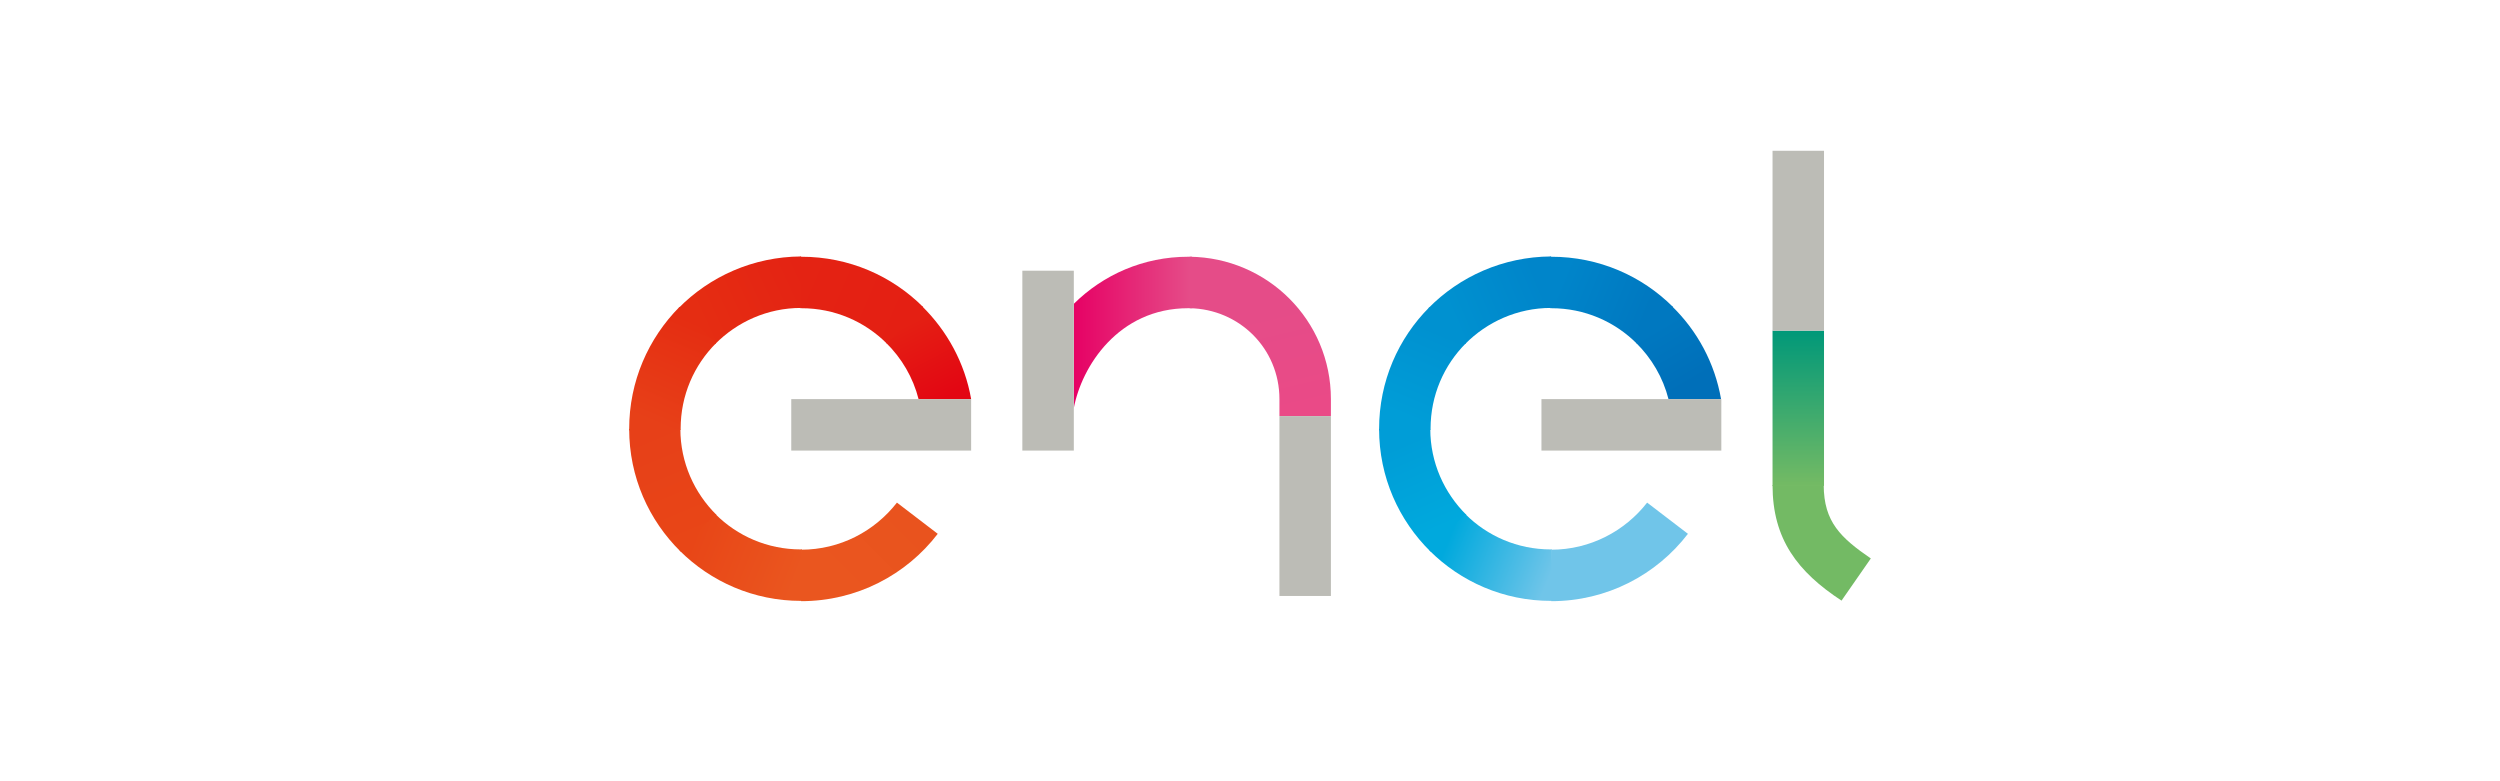 <?xml version="1.0" encoding="UTF-8"?> <svg xmlns="http://www.w3.org/2000/svg" xmlns:xlink="http://www.w3.org/1999/xlink" version="1.1" id="Capa_1" x="0px" y="0px" viewBox="0 0 512 160" style="enable-background:new 0 0 512 160;" xml:space="preserve"> <style type="text/css"> .st0{clip-path:url(#SVGID_00000165928268170037982710000009863364167854509991_);} .st1{clip-path:url(#SVGID_00000149340460693426847280000005912755195579209910_);} .st2{fill:#EA9292;} .st3{fill:#FFFFFF;} .st4{fill:#68676B;} .st5{fill:#FF6E00;} .st6{clip-path:url(#SVGID_00000064342144893460846390000008995683643298944433_);} .st7{fill:#EE5601;} .st8{fill:#6F6F6F;} .st9{fill:#4A81C1;} .st10{fill:#569743;} .st11{fill:#C4212A;} .st12{fill:#E6AD33;} .st13{fill:#00A19B;} .st14{fill:#587993;} .st15{fill:#FDBB30;} .st16{fill:#1A75CF;} .st17{fill-rule:evenodd;clip-rule:evenodd;fill:#FF9900;} .st18{fill-rule:evenodd;clip-rule:evenodd;fill:#221F1F;} .st19{clip-path:url(#SVGID_00000084507049615579063130000010143335233846578827_);fill-rule:evenodd;clip-rule:evenodd;fill:url(#SVGID_00000031206759188371709100000003412888401229145258_);} .st20{clip-path:url(#SVGID_00000129917017624191399490000006358693489316173215_);fill-rule:evenodd;clip-rule:evenodd;fill:url(#SVGID_00000160175698143070464430000009420717958956921781_);} .st21{clip-path:url(#SVGID_00000075857043064454146700000008062564414197046171_);fill-rule:evenodd;clip-rule:evenodd;fill:url(#SVGID_00000041998405606391886210000007207789934719043485_);} .st22{clip-path:url(#SVGID_00000093858000774204007350000011813181050624929691_);fill-rule:evenodd;clip-rule:evenodd;fill:url(#SVGID_00000014619093082382818890000007200085669081372033_);} .st23{clip-path:url(#SVGID_00000029748062665518657730000012947679436728122036_);fill-rule:evenodd;clip-rule:evenodd;fill:url(#SVGID_00000022541350834636694620000014069047865095882909_);} .st24{clip-path:url(#SVGID_00000103265872892120391250000014570890300805314994_);fill-rule:evenodd;clip-rule:evenodd;fill:url(#SVGID_00000001649402176054982310000017700649148610254996_);} .st25{clip-path:url(#SVGID_00000016076491227714690040000004319818558056125598_);fill-rule:evenodd;clip-rule:evenodd;fill:url(#SVGID_00000142150459163492470020000011347706946598966681_);} .st26{clip-path:url(#SVGID_00000181791219493518609660000002913034748106801283_);fill-rule:evenodd;clip-rule:evenodd;fill:url(#SVGID_00000050662110908827409160000006323704520139909248_);} .st27{clip-path:url(#SVGID_00000093165458498548246000000011768321303629392016_);fill-rule:evenodd;clip-rule:evenodd;fill:url(#SVGID_00000048473747150598816780000014455090225229150102_);} .st28{clip-path:url(#SVGID_00000183953068025423478750000007908419071043466430_);fill-rule:evenodd;clip-rule:evenodd;fill:url(#SVGID_00000075877131936461569000000007321367644504819328_);} .st29{clip-path:url(#SVGID_00000083775112187161930580000006313588053232728715_);fill-rule:evenodd;clip-rule:evenodd;fill:url(#SVGID_00000156563535685482526290000010308924996454374276_);} .st30{clip-path:url(#SVGID_00000110446308837863601260000009400150959088219301_);fill-rule:evenodd;clip-rule:evenodd;fill:url(#SVGID_00000121964073507002963180000000450293782161229209_);} .st31{clip-path:url(#SVGID_00000039104046173417364950000011153281671526825856_);fill-rule:evenodd;clip-rule:evenodd;fill:url(#SVGID_00000122694757731860709950000007649802409620847548_);} .st32{clip-path:url(#SVGID_00000021113484501139771500000012450553007950094208_);fill-rule:evenodd;clip-rule:evenodd;fill:url(#SVGID_00000094602972623565538740000013897398119468037566_);} .st33{fill-rule:evenodd;clip-rule:evenodd;fill:url(#SVGID_00000143614933982198509630000011669602413355508646_);} .st34{clip-path:url(#SVGID_00000158026945724980341280000015018048571951288715_);fill-rule:evenodd;clip-rule:evenodd;fill:url(#SVGID_00000054235345534930838350000014236538582128952962_);} .st35{clip-path:url(#SVGID_00000087399348950579491330000011565101771628184490_);fill-rule:evenodd;clip-rule:evenodd;fill:url(#SVGID_00000182503779860268262250000001552056721202093961_);} .st36{clip-path:url(#SVGID_00000150817265622753457860000010582605320093812912_);fill-rule:evenodd;clip-rule:evenodd;fill:url(#SVGID_00000043435269361537379220000006312366246008009633_);} .st37{clip-path:url(#SVGID_00000116919860611396261450000000200242176326933143_);fill-rule:evenodd;clip-rule:evenodd;fill:url(#SVGID_00000070825946905914681320000013043899722510058388_);} .st38{fill-rule:evenodd;clip-rule:evenodd;fill:#BCBCB6;} </style> <g> <g> <defs> <path id="SVGID_00000079454511963988425380000000359764762009227682_" d="M181.451,70.187 c3.196,3.14,5.551,7.121,6.673,11.551h10.766 c-1.29-7.402-4.934-14.018-10.093-19.065l-7.346,7.514H181.451z"></path> </defs> <clipPath id="SVGID_00000065059004226930580130000013590708397353416109_"> <use xlink:href="#SVGID_00000079454511963988425380000000359764762009227682_" style="overflow:visible;"></use> </clipPath> <linearGradient id="SVGID_00000103984625155365847060000003899532956906626992_" gradientUnits="userSpaceOnUse" x1="1087.526" y1="447.65" x2="1088.232" y2="447.65" gradientTransform="matrix(11.038 21.073 21.073 -11.038 -21250.697 -17910.057)"> <stop offset="0" style="stop-color:#E41F13"></stop> <stop offset="1" style="stop-color:#E30613"></stop> </linearGradient> <path style="clip-path:url(#SVGID_00000065059004226930580130000013590708397353416109_);fill-rule:evenodd;clip-rule:evenodd;fill:url(#SVGID_00000103984625155365847060000003899532956906626992_);" d=" M195.133,55.496l11.551,22.149l-21.476,11.271l-11.607-22.149L195.133,55.496z"></path> </g> <g> <defs> <path id="SVGID_00000142136558666659954310000013878602732979018386_" d="M163.788,52.58l0.112,10.542 h0.224c6.841,0,13.009,2.748,17.495,7.233l7.458-7.458 c-6.392-6.392-15.196-10.317-24.952-10.317h-0.336"></path> </defs> <clipPath id="SVGID_00000018953853645366797870000009859269530233480111_"> <use xlink:href="#SVGID_00000142136558666659954310000013878602732979018386_" style="overflow:visible;"></use> </clipPath> <linearGradient id="SVGID_00000132058506690920351840000012659797303632012714_" gradientUnits="userSpaceOnUse" x1="1066.287" y1="470.537" x2="1066.993" y2="470.537" gradientTransform="matrix(29.674 12.758 12.758 -29.674 -37479.715 415.482)"> <stop offset="0" style="stop-color:#E42313"></stop> <stop offset="1" style="stop-color:#E41F13"></stop> </linearGradient> <path style="clip-path:url(#SVGID_00000018953853645366797870000009859269530233480111_);fill-rule:evenodd;clip-rule:evenodd;fill:url(#SVGID_00000132058506690920351840000012659797303632012714_);" d=" M167.713,43.44l27.756,11.943l-10.373,24.111l-27.756-11.943L167.713,43.44z"></path> </g> <g> <defs> <path id="SVGID_00000000917201270002360280000005066635450404454536_" d="M138.948,63.122l7.514,7.346 c4.486-4.542,10.71-7.402,17.607-7.402V52.524 c-9.813,0.056-18.728,4.093-25.121,10.598"></path> </defs> <clipPath id="SVGID_00000181806469490726280900000007603228277679842980_"> <use xlink:href="#SVGID_00000000917201270002360280000005066635450404454536_" style="overflow:visible;"></use> </clipPath> <linearGradient id="SVGID_00000052093385409487264300000012654614473329209731_" gradientUnits="userSpaceOnUse" x1="1127.199" y1="496.798" x2="1127.905" y2="496.798" gradientTransform="matrix(-29.53 13.619 13.619 29.53 26684.463 -29965.641)"> <stop offset="0" style="stop-color:#E42313"></stop> <stop offset="1" style="stop-color:#E52D12"></stop> </linearGradient> <path style="clip-path:url(#SVGID_00000181806469490726280900000007603228277679842980_);fill-rule:evenodd;clip-rule:evenodd;fill:url(#SVGID_00000052093385409487264300000012654614473329209731_);" d=" M170.91,67.384l-27.588,12.672l-11.215-24.336l27.532-12.672l11.271,24.336H170.91 z"></path> </g> <g> <defs> <path id="SVGID_00000021110077021661369130000005136975286022721191_" d="M128.855,87.85v0.28l10.542-0.112 v-0.224c0-6.841,2.748-13.009,7.233-17.495l-7.458-7.458 C132.78,69.29,128.855,78.093,128.855,87.85"></path> </defs> <clipPath id="SVGID_00000132782394909271014520000010284445649367162548_"> <use xlink:href="#SVGID_00000021110077021661369130000005136975286022721191_" style="overflow:visible;"></use> </clipPath> <linearGradient id="SVGID_00000145769684157965217640000013214729272902478010_" gradientUnits="userSpaceOnUse" x1="1117.988" y1="472.084" x2="1118.695" y2="472.084" gradientTransform="matrix(-12.328 29.1 29.1 12.328 186.957 -38287.293)"> <stop offset="0" style="stop-color:#E52D12"></stop> <stop offset="1" style="stop-color:#E74018"></stop> </linearGradient> <path style="clip-path:url(#SVGID_00000132782394909271014520000010284445649367162548_);fill-rule:evenodd;clip-rule:evenodd;fill:url(#SVGID_00000145769684157965217640000013214729272902478010_);" d=" M155.658,66.767l-11.775,27.756l-24.111-10.205l11.775-27.756L155.658,66.767z"></path> </g> <g> <defs> <path id="SVGID_00000085245955852893171440000002833613223169187478_" d="M128.855,87.85 c0,9.869,4.037,18.728,10.542,25.121l7.346-7.514 c-4.542-4.486-7.402-10.71-7.402-17.607h-10.486H128.855z"></path> </defs> <clipPath id="SVGID_00000062911913394008905030000009459952165818539905_"> <use xlink:href="#SVGID_00000085245955852893171440000002833613223169187478_" style="overflow:visible;"></use> </clipPath> <linearGradient id="SVGID_00000057135878708302903800000017485395635491013048_" gradientUnits="userSpaceOnUse" x1="1091.525" y1="462.452" x2="1092.232" y2="462.452" gradientTransform="matrix(12.902 30.677 30.677 -12.902 -28136.42 -27429.844)"> <stop offset="0" style="stop-color:#E74018"></stop> <stop offset="1" style="stop-color:#E84617"></stop> </linearGradient> <path style="clip-path:url(#SVGID_00000062911913394008905030000009459952165818539905_);fill-rule:evenodd;clip-rule:evenodd;fill:url(#SVGID_00000057135878708302903800000017485395635491013048_);" d=" M144.051,81.458l11.663,27.756l-24.167,10.149l-11.719-27.756L144.051,81.458z"></path> </g> <g> <defs> <path id="SVGID_00000016754133828570794830000017954422598321792896_" d="M139.172,112.746 c6.392,6.392,15.196,10.317,24.896,10.317h0.28l-0.112-10.542h-0.224 c-6.841,0-13.009-2.748-17.495-7.233l-7.346,7.458V112.746z"></path> </defs> <clipPath id="SVGID_00000060008614032974581600000010595717357155849147_"> <use xlink:href="#SVGID_00000016754133828570794830000017954422598321792896_" style="overflow:visible;"></use> </clipPath> <linearGradient id="SVGID_00000090982582506863701190000010393620544270960292_" gradientUnits="userSpaceOnUse" x1="1065.292" y1="471.861" x2="1065.998" y2="471.861" gradientTransform="matrix(29.817 11.755 11.755 -29.817 -37168.258 1657.364)"> <stop offset="0" style="stop-color:#E84617"></stop> <stop offset="1" style="stop-color:#EA561F"></stop> </linearGradient> <path style="clip-path:url(#SVGID_00000060008614032974581600000010595717357155849147_);fill-rule:evenodd;clip-rule:evenodd;fill:url(#SVGID_00000090982582506863701190000010393620544270960292_);" d=" M142.537,96.71l27.924,10.99l-9.476,23.999l-27.868-10.99l9.42-23.999 L142.537,96.71z"></path> </g> <g> <defs> <path id="SVGID_00000099636134821926736830000012512214940376894618_" d="M164.069,112.578v10.542 c11.383,0,21.532-5.383,27.98-13.794l-8.355-6.392 C179.152,108.765,172.087,112.578,164.069,112.578"></path> </defs> <clipPath id="SVGID_00000157276937182459077540000016532733654175236772_"> <use xlink:href="#SVGID_00000099636134821926736830000012512214940376894618_" style="overflow:visible;"></use> </clipPath> <linearGradient id="SVGID_00000127032384569654097600000014119622308358542758_" gradientUnits="userSpaceOnUse" x1="1063.053" y1="508.892" x2="1063.76" y2="508.892" gradientTransform="matrix(27.129 -27.331 -27.331 -27.129 -14764.323 42984.773)"> <stop offset="0" style="stop-color:#EA561F"></stop> <stop offset="0.27" style="stop-color:#EA561F"></stop> <stop offset="1" style="stop-color:#E9531E"></stop> </linearGradient> <path style="clip-path:url(#SVGID_00000157276937182459077540000016532733654175236772_);fill-rule:evenodd;clip-rule:evenodd;fill:url(#SVGID_00000127032384569654097600000014119622308358542758_);" d=" M153.976,113.083l23.999-24.167l24.167,23.999l-23.999,24.167l-24.167-23.999V113.083 z"></path> </g> <g> <defs> <path id="SVGID_00000098198577032189957040000008686365891945012895_" d="M335.035,70.187 c3.196,3.14,5.551,7.121,6.673,11.551h10.766 c-1.29-7.402-4.878-14.018-10.093-19.065l-7.346,7.514H335.035z"></path> </defs> <clipPath id="SVGID_00000058580510372534694180000008357020965189977000_"> <use xlink:href="#SVGID_00000098198577032189957040000008686365891945012895_" style="overflow:visible;"></use> </clipPath> <linearGradient id="SVGID_00000000188303809192596970000006287008774329389503_" gradientUnits="userSpaceOnUse" x1="1100.37" y1="563.527" x2="1101.076" y2="563.527" gradientTransform="matrix(-9.345 -16.063 -16.063 9.345 19682.43 12486.794)"> <stop offset="0" style="stop-color:#006FB9"></stop> <stop offset="1" style="stop-color:#0078C0"></stop> </linearGradient> <path style="clip-path:url(#SVGID_00000058580510372534694180000008357020965189977000_);fill-rule:evenodd;clip-rule:evenodd;fill:url(#SVGID_00000000188303809192596970000006287008774329389503_);" d=" M339.464,89.364l-12.729-21.868l21.308-12.392l12.729,21.812L339.464,89.364z"></path> </g> <g> <defs> <path id="SVGID_00000007395427440090201330000006004934906992223167_" d="M317.372,52.58l0.112,10.542 h0.224c6.841,0,13.009,2.748,17.495,7.233l7.458-7.458 c-6.392-6.392-15.196-10.317-24.952-10.317h-0.336"></path> </defs> <clipPath id="SVGID_00000160155581058262724710000016154868257856277928_"> <use xlink:href="#SVGID_00000007395427440090201330000006004934906992223167_" style="overflow:visible;"></use> </clipPath> <linearGradient id="SVGID_00000150787407382285001460000014660973118728078753_" gradientUnits="userSpaceOnUse" x1="1123.87" y1="530.061" x2="1124.576" y2="530.061" gradientTransform="matrix(-24.728 -10.222 -10.222 24.728 33546.18 -1554.447)"> <stop offset="0" style="stop-color:#0078C0"></stop> <stop offset="1" style="stop-color:#0085CA"></stop> </linearGradient> <path style="clip-path:url(#SVGID_00000160155581058262724710000016154868257856277928_);fill-rule:evenodd;clip-rule:evenodd;fill:url(#SVGID_00000150787407382285001460000014660973118728078753_);" d=" M338.96,79.271l-27.868-11.551l9.981-24.055l27.812,11.495l-9.925,24.111H338.96z"></path> </g> <g> <defs> <path id="SVGID_00000142893653627525628460000007256548070736868284_" d="M292.531,63.122l7.514,7.346 c4.486-4.542,10.71-7.402,17.607-7.402V52.524 c-9.813,0.056-18.728,4.093-25.121,10.598"></path> </defs> <clipPath id="SVGID_00000169539203059180779050000007940301170353878688_"> <use xlink:href="#SVGID_00000142893653627525628460000007256548070736868284_" style="overflow:visible;"></use> </clipPath> <linearGradient id="SVGID_00000034049538227691987710000006538908801301972663_" gradientUnits="userSpaceOnUse" x1="1045.755" y1="497.517" x2="1046.462" y2="497.517" gradientTransform="matrix(24.922 -10.611 -10.611 -24.922 -20485.699 23560.459)"> <stop offset="0" style="stop-color:#0091D0"></stop> <stop offset="1" style="stop-color:#0085CA"></stop> </linearGradient> <path style="clip-path:url(#SVGID_00000169539203059180779050000007940301170353878688_);fill-rule:evenodd;clip-rule:evenodd;fill:url(#SVGID_00000034049538227691987710000006538908801301972663_);" d=" M286.083,55.328l27.756-11.775l10.317,24.223l-27.756,11.775L286.083,55.328z"></path> </g> <g> <defs> <path id="SVGID_00000170960933978871840030000011374078693700427701_" d="M282.438,87.85v0.28l10.542-0.112 v-0.224c0-6.841,2.748-13.009,7.233-17.495l-7.458-7.402 c-6.392,6.392-10.317,15.196-10.317,24.952"></path> </defs> <clipPath id="SVGID_00000126305898994809969390000003685626355167121340_"> <use xlink:href="#SVGID_00000170960933978871840030000011374078693700427701_" style="overflow:visible;"></use> </clipPath> <linearGradient id="SVGID_00000176038012030034955830000005925326218862492807_" gradientUnits="userSpaceOnUse" x1="1058.538" y1="529.661" x2="1059.244" y2="529.661" gradientTransform="matrix(10.222 -24.533 -24.533 -10.222 2461.093 31468.629)"> <stop offset="0" style="stop-color:#009DD7"></stop> <stop offset="1" style="stop-color:#0091D0"></stop> </linearGradient> <path style="clip-path:url(#SVGID_00000126305898994809969390000003685626355167121340_);fill-rule:evenodd;clip-rule:evenodd;fill:url(#SVGID_00000176038012030034955830000005925326218862492807_);" d=" M273.467,84.43l11.607-27.812l24.111,10.037l-11.607,27.812L273.467,84.43z"></path> </g> <g> <defs> <path id="SVGID_00000031198613015146407960000002180065170919216294_" d="M282.438,87.85 c0,9.869,4.037,18.728,10.542,25.121l7.345-7.514 c-4.542-4.486-7.402-10.71-7.402-17.607h-10.486H282.438z"></path> </defs> <clipPath id="SVGID_00000036222039250109545700000016358469109390308484_"> <use xlink:href="#SVGID_00000031198613015146407960000002180065170919216294_" style="overflow:visible;"></use> </clipPath> <linearGradient id="SVGID_00000135667022973549039950000017048760033638334869_" gradientUnits="userSpaceOnUse" x1="1090.362" y1="452.021" x2="1091.068" y2="452.021" gradientTransform="matrix(10.611 24.728 24.728 -10.611 -22460.09 -22075.133)"> <stop offset="0" style="stop-color:#009DD7"></stop> <stop offset="1" style="stop-color:#00A9DD"></stop> </linearGradient> <path style="clip-path:url(#SVGID_00000036222039250109545700000016358469109390308484_);fill-rule:evenodd;clip-rule:evenodd;fill:url(#SVGID_00000135667022973549039950000017048760033638334869_);" d=" M297.578,81.346l11.887,27.7l-24.223,10.43l-11.887-27.756L297.578,81.346z"></path> </g> <g> <defs> <path id="SVGID_00000155120129174075649270000012975104158166663317_" d="M292.756,112.746 c6.392,6.392,15.196,10.317,24.896,10.317h0.28l-0.112-10.542h-0.224 c-6.841,0-13.009-2.748-17.495-7.233l-7.346,7.458V112.746z"></path> </defs> <clipPath id="SVGID_00000168828979854499254060000012167572970524061356_"> <use xlink:href="#SVGID_00000155120129174075649270000012975104158166663317_" style="overflow:visible;"></use> </clipPath> <linearGradient id="SVGID_00000063634535666101418320000015816564739475740841_" gradientUnits="userSpaceOnUse" x1="1063.096" y1="470.122" x2="1063.802" y2="470.122" gradientTransform="matrix(28.948 11.843 11.843 -28.948 -36046.027 1130.096)"> <stop offset="0" style="stop-color:#00A9DD"></stop> <stop offset="1" style="stop-color:#70C5E9"></stop> </linearGradient> <path style="clip-path:url(#SVGID_00000168828979854499254060000012167572970524061356_);fill-rule:evenodd;clip-rule:evenodd;fill:url(#SVGID_00000063634535666101418320000015816564739475740841_);" d=" M296.4,96.485l27.812,11.383l-9.813,24.055l-27.868-11.383l9.869-24.055 L296.4,96.485z"></path> </g> <g> <defs> <path id="SVGID_00000151516689922986381000000005668798716409714305_" d="M317.708,112.578v10.542 c11.383,0,21.532-5.383,27.98-13.794l-8.355-6.392 C332.792,108.765,325.67,112.578,317.708,112.578"></path> </defs> <clipPath id="SVGID_00000112622416106932792370000016275755195896113850_"> <use xlink:href="#SVGID_00000151516689922986381000000005668798716409714305_" style="overflow:visible;"></use> </clipPath> <linearGradient id="SVGID_00000151532354098493966240000011647689904220577178_" gradientUnits="userSpaceOnUse" x1="1065.867" y1="509.714" x2="1066.573" y2="509.714" gradientTransform="matrix(29.326 -32.318 -32.318 -29.326 -14465.525 49521.867)"> <stop offset="0" style="stop-color:#70C5E9"></stop> <stop offset="0.27" style="stop-color:#70C5E9"></stop> <stop offset="1" style="stop-color:#70C5E9"></stop> </linearGradient> <path style="clip-path:url(#SVGID_00000112622416106932792370000016275755195896113850_);fill-rule:evenodd;clip-rule:evenodd;fill:url(#SVGID_00000151532354098493966240000011647689904220577178_);" d=" M307.615,113.98l22.709-25.008l25.345,23.046l-22.653,24.952L307.615,113.98z"></path> </g> <linearGradient id="SVGID_00000172433860267200401170000014767576825787589521_" gradientUnits="userSpaceOnUse" x1="1101.62" y1="471.317" x2="1102.326" y2="471.317" gradientTransform="matrix(0 44.67 44.67 0 -20685.67 -49141.887)"> <stop offset="0" style="stop-color:#009879"></stop> <stop offset="1" style="stop-color:#73BA64"></stop> </linearGradient> <path style="fill-rule:evenodd;clip-rule:evenodd;fill:url(#SVGID_00000172433860267200401170000014767576825787589521_);" d=" M363.015,67.72h10.542v31.793h-10.542V67.72z"></path> <g> <defs> <path id="SVGID_00000092432999213384631930000008070657768857860273_" d="M363.015,99.345 c0,11.102,5.159,17.775,14.13,23.663l6-8.635 c-6.112-4.205-9.645-7.458-9.645-15.027H363.015z"></path> </defs> <clipPath id="SVGID_00000069370276607748663670000001221057409702843014_"> <use xlink:href="#SVGID_00000092432999213384631930000008070657768857860273_" style="overflow:visible;"></use> </clipPath> <linearGradient id="SVGID_00000014625003260231476540000010212111651182671270_" gradientUnits="userSpaceOnUse" x1="1056.738" y1="435.586" x2="1057.444" y2="435.586" gradientTransform="matrix(13.638 11.245 11.245 -13.638 -18938.143 -5832.42)"> <stop offset="0" style="stop-color:#73BA64"></stop> <stop offset="1" style="stop-color:#73BA64"></stop> </linearGradient> <path style="clip-path:url(#SVGID_00000069370276607748663670000001221057409702843014_);fill-rule:evenodd;clip-rule:evenodd;fill:url(#SVGID_00000014625003260231476540000010212111651182671270_);" d=" M371.145,89.476l23.607,19.457l-19.738,23.999l-23.663-19.513l19.794-23.943H371.145 z"></path> </g> <g> <defs> <path id="SVGID_00000000941899506232386650000017028329094872379052_" d="M219.917,62.225V83.589 c1.57-8.467,9.084-20.467,23.438-20.467h0.785V52.58h-0.785 c-9.196,0-17.439,3.701-23.438,9.645"></path> </defs> <clipPath id="SVGID_00000152952884129249552650000016776489374233570748_"> <use xlink:href="#SVGID_00000000941899506232386650000017028329094872379052_" style="overflow:visible;"></use> </clipPath> <linearGradient id="SVGID_00000090993102516345122720000013698644858446906009_" gradientUnits="userSpaceOnUse" x1="1058.97" y1="483.476" x2="1059.676" y2="483.476" gradientTransform="matrix(34.264 0 0 -34.264 -36064.918 16634.014)"> <stop offset="0" style="stop-color:#E60064"></stop> <stop offset="1" style="stop-color:#E54C88"></stop> </linearGradient> <path style="clip-path:url(#SVGID_00000152952884129249552650000016776489374233570748_);fill-rule:evenodd;clip-rule:evenodd;fill:url(#SVGID_00000090993102516345122720000013698644858446906009_);" d=" M219.917,52.58h24.223V83.532h-24.223V52.58z"></path> </g> <g> <defs> <path id="SVGID_00000061447566686583716240000007097393464029113250_" d="M243.636,52.58V63.122 c10.149,0.168,18.392,8.243,18.392,18.616v3.477h10.542v-3.477 C272.57,65.589,259.561,52.749,243.636,52.58z"></path> </defs> <clipPath id="SVGID_00000091710168376300279350000004107970722380316849_"> <use xlink:href="#SVGID_00000061447566686583716240000007097393464029113250_" style="overflow:visible;"></use> </clipPath> <linearGradient id="SVGID_00000057116915836811014720000016448855827588911018_" gradientUnits="userSpaceOnUse" x1="1097.744" y1="458.602" x2="1098.45" y2="458.602" gradientTransform="matrix(7.063 30.019 30.019 -7.063 -21263.553 -29649.65)"> <stop offset="0" style="stop-color:#E54C88"></stop> <stop offset="1" style="stop-color:#EA4A87"></stop> </linearGradient> <path style="clip-path:url(#SVGID_00000091710168376300279350000004107970722380316849_);fill-rule:evenodd;clip-rule:evenodd;fill:url(#SVGID_00000057116915836811014720000016448855827588911018_);" d=" M271.056,46.132l8.747,37.344l-34.653,8.187l-8.803-37.344L271.056,46.132z"></path> </g> <g> <defs> <path id="SVGID_00000038396007442665130340000011682331579311027872_" d="M262.028,85.215h10.542H262.028z"></path> </defs> <clipPath id="SVGID_00000058564305612847074220000007490608223639219075_"> <use xlink:href="#SVGID_00000038396007442665130340000011682331579311027872_" style="overflow:visible;"></use> </clipPath> <linearGradient id="SVGID_00000098215164953404066910000003789602604914449051_" gradientUnits="userSpaceOnUse" x1="1137" y1="348.077" x2="1137.706" y2="348.077" gradientTransform="matrix(0.758 7.726 7.726 -0.758 -3284.49 -8440.213)"> <stop offset="0" style="stop-color:#EA4A87"></stop> <stop offset="1" style="stop-color:#EA4A87"></stop> </linearGradient> <path style="clip-path:url(#SVGID_00000058564305612847074220000007490608223639219075_);fill-rule:evenodd;clip-rule:evenodd;fill:url(#SVGID_00000098215164953404066910000003789602604914449051_);" d=" M272.457,84.149l0.112,1.065l-10.43,1.009l-0.112-1.009L272.457,84.149z"></path> </g> <path class="st38" d="M209.376,55.44h10.542v36.84h-10.542V55.44z"></path> <path class="st38" d="M363.015,30.88h10.542v36.84h-10.542V30.88z"></path> <path class="st38" d="M262.028,85.215h10.542v36.84h-10.542V85.215z"></path> <path class="st38" d="M162.05,81.738h36.84v10.542h-36.84V81.738z"></path> <path class="st38" d="M315.689,81.738h36.84v10.542h-36.84V81.738z"></path> </g> </svg> 